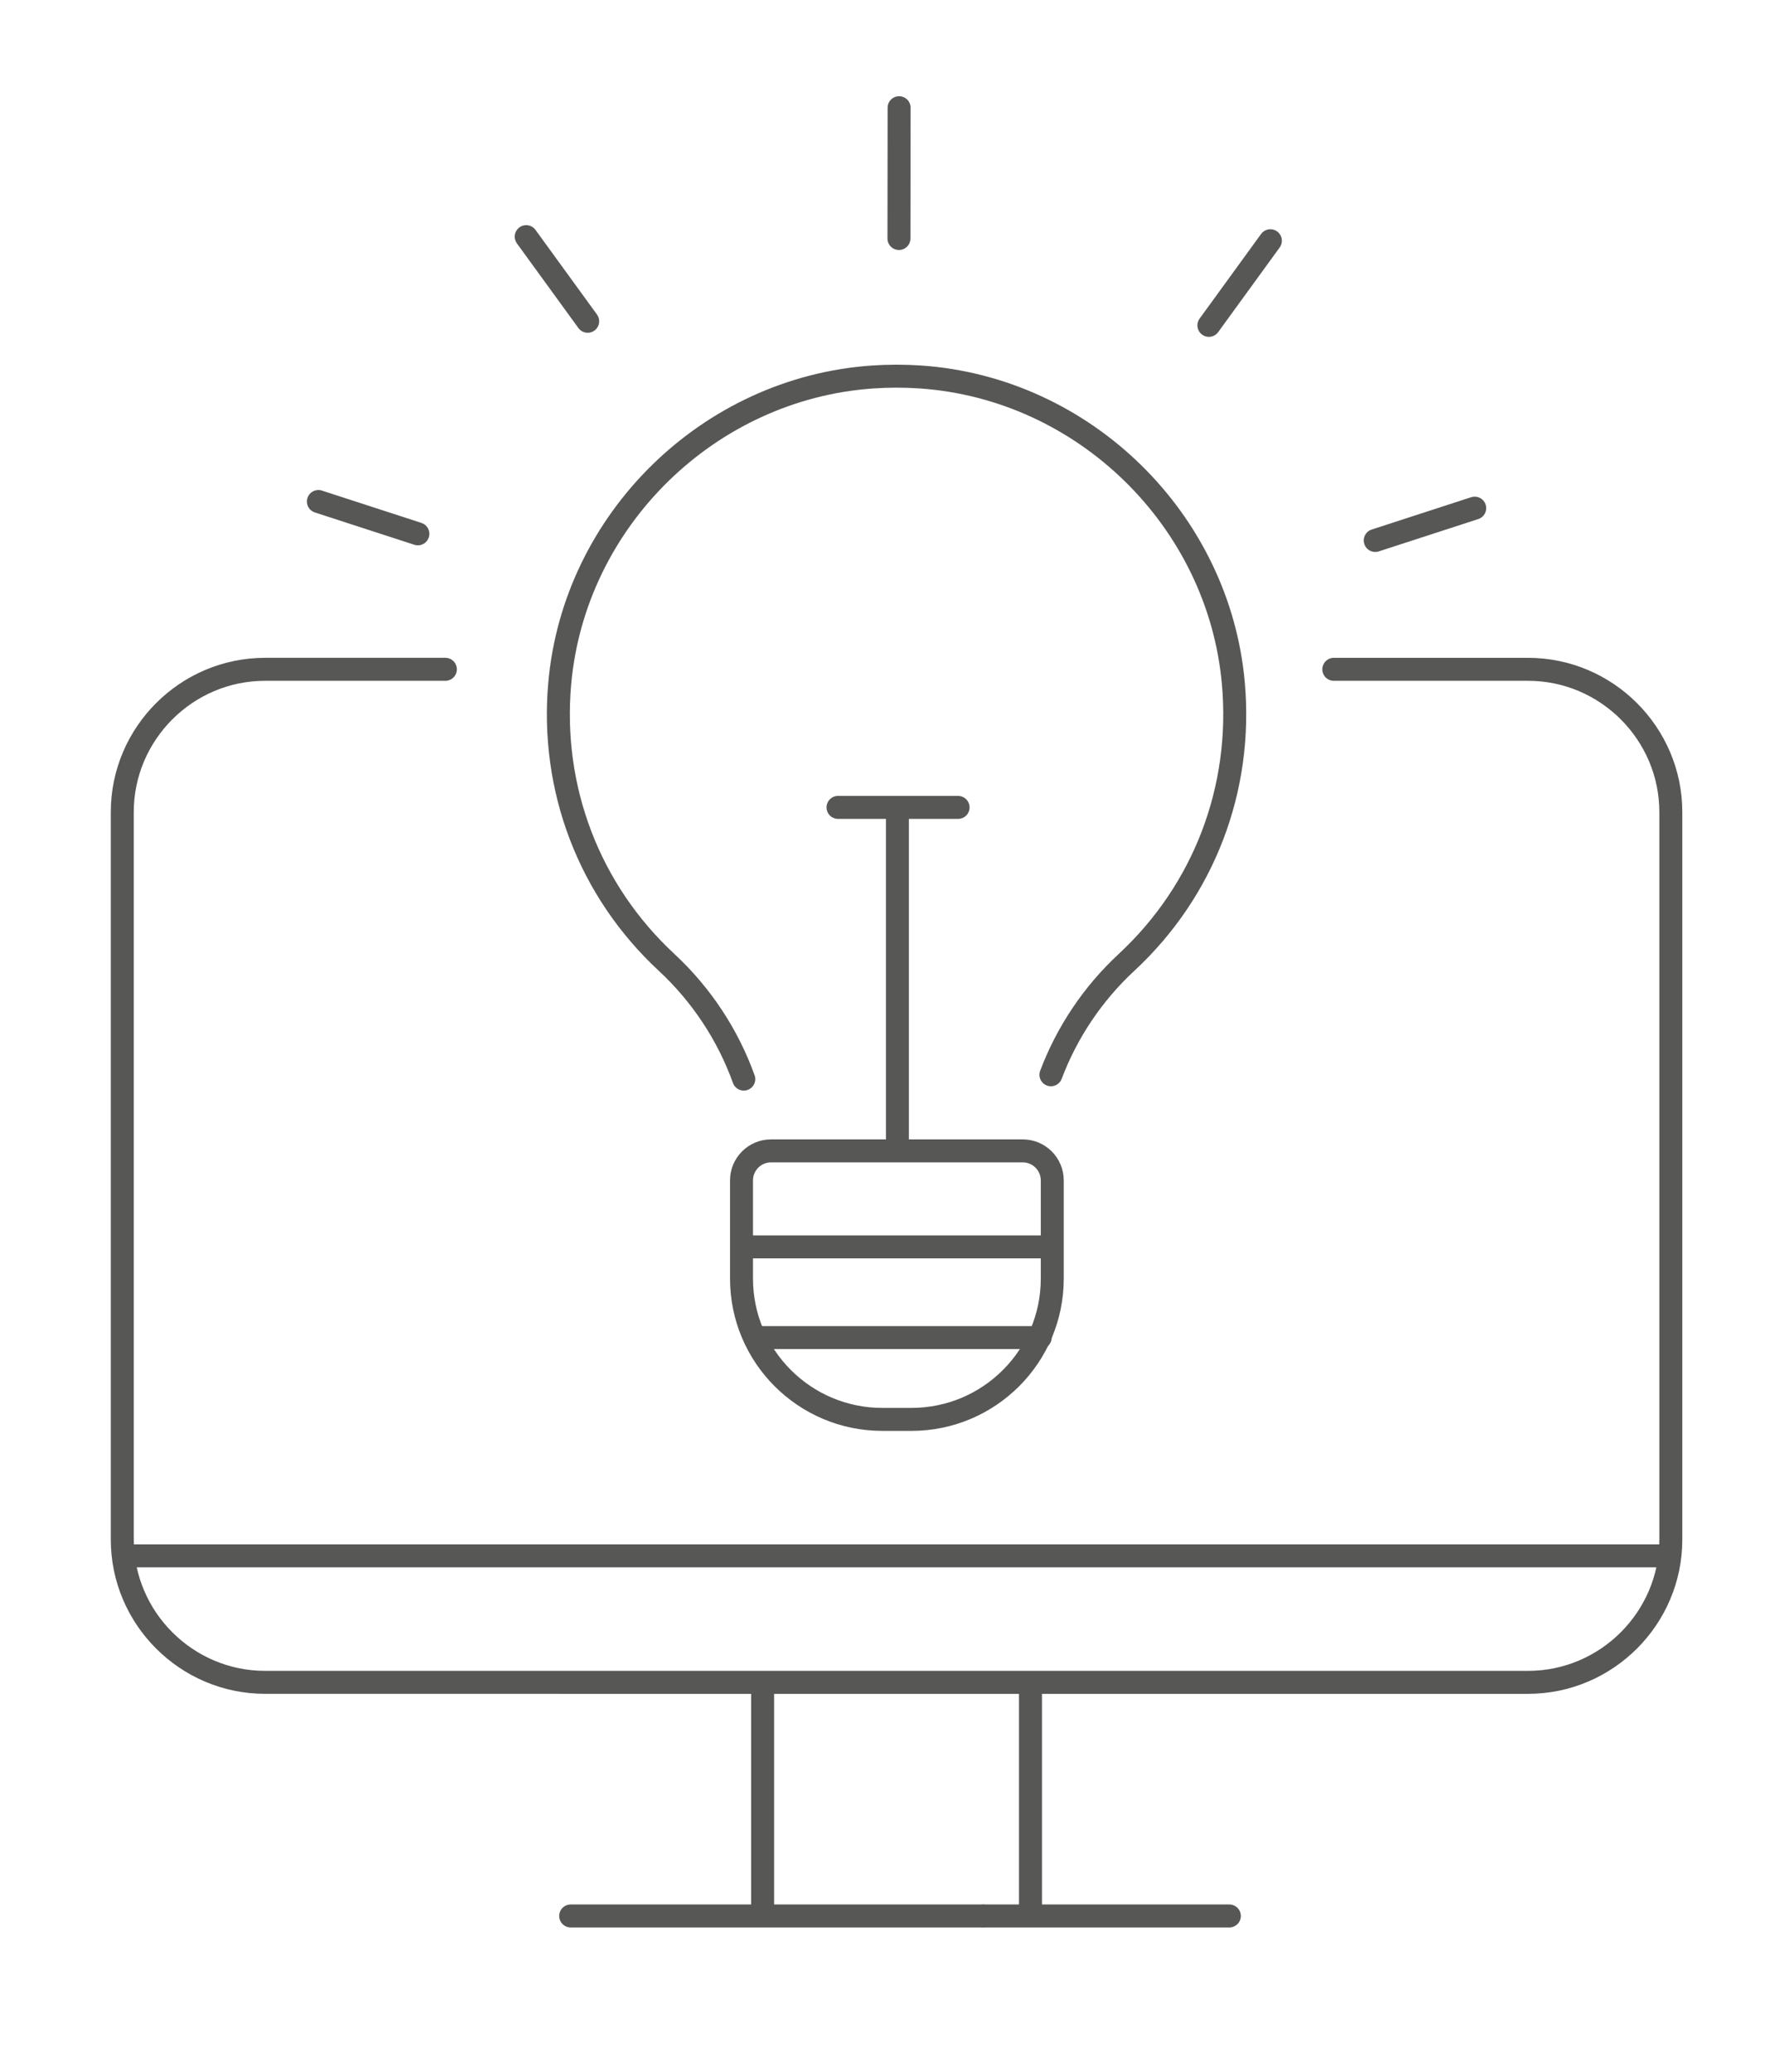 <svg xmlns="http://www.w3.org/2000/svg" viewBox="0 0 2697.05 3156.8">
	<g fill="none" stroke="#575756" stroke-linecap="round" stroke-linejoin="round" stroke-width="35">
		<path d="M1133.33,1643.98c-24.08-66.93-64.17-128.24-117.61-177.81-117.87-109.35-177.21-264.41-162.79-425.39,22.28-248.69,227.12-449.23,476.52-466.44,24.65-1.69,48.71-1.69,73.34,0,249.4,17.21,454.25,217.75,476.52,466.44,14.42,160.98-44.9,316.03-162.77,425.39-51.68,47.93-90.88,106.84-115.17,171.21"/>
		<line x1="1367.43" y1="1752.26" x2="1367.43" y2="1231.44"/>
		<line x1="1276.93" y1="1230.04" x2="1459.88" y2="1230.04"/>
		<path d="M1174.88,1753.32h383.52c24.83,0,45,20.16,45,45v149.58c0,118.39-96.12,214.51-214.51,214.51h-44.5c-118.39,0-214.51-96.12-214.51-214.51v-149.58c0-24.83,20.16-45,45-45Z"/>
		<path d="M2032.39,1019.69h296.05c119.62,0,217.49,97.87,217.49,217.49v1108.33c0,119.62-97.87,217.49-217.49,217.49H403.81c-119.62,0-217.49-97.87-217.49-217.49v-1108.33c0-119.62,97.87-217.49,217.49-217.49h274.83"/>
		<line x1="1162.05" y1="2911.69" x2="1162.05" y2="2566.11"/>
		<line x1="1570.2" y1="2911.69" x2="1570.2" y2="2566.11"/>
		<line x1="869.56" y1="2918.91" x2="1497.16" y2="2918.91"/>
		<line x1="1499.84" y1="2918.91" x2="1873.23" y2="2918.91"/>
		<path d="M1842.05,495.68l93.69-128.93"/>
		<path d="M2095.52,823.38l151.58-49.24"/>
		<path d="M485.15,764.05l151.58,49.24"/>
		<path d="M801.8,360.53l93.69,128.93"/>
		<line x1="1370.01" y1="164.1" x2="1369.78" y2="363.34"/>
		<line x1="1133.18" y1="1899.58" x2="1602.85" y2="1899.58"/>
		<line x1="195.64" y1="2370.31" x2="2539.37" y2="2370.31"/>
		<line x1="1151.98" y1="2037.75" x2="1584.97" y2="2037.75"/>
	</g>
</svg>
